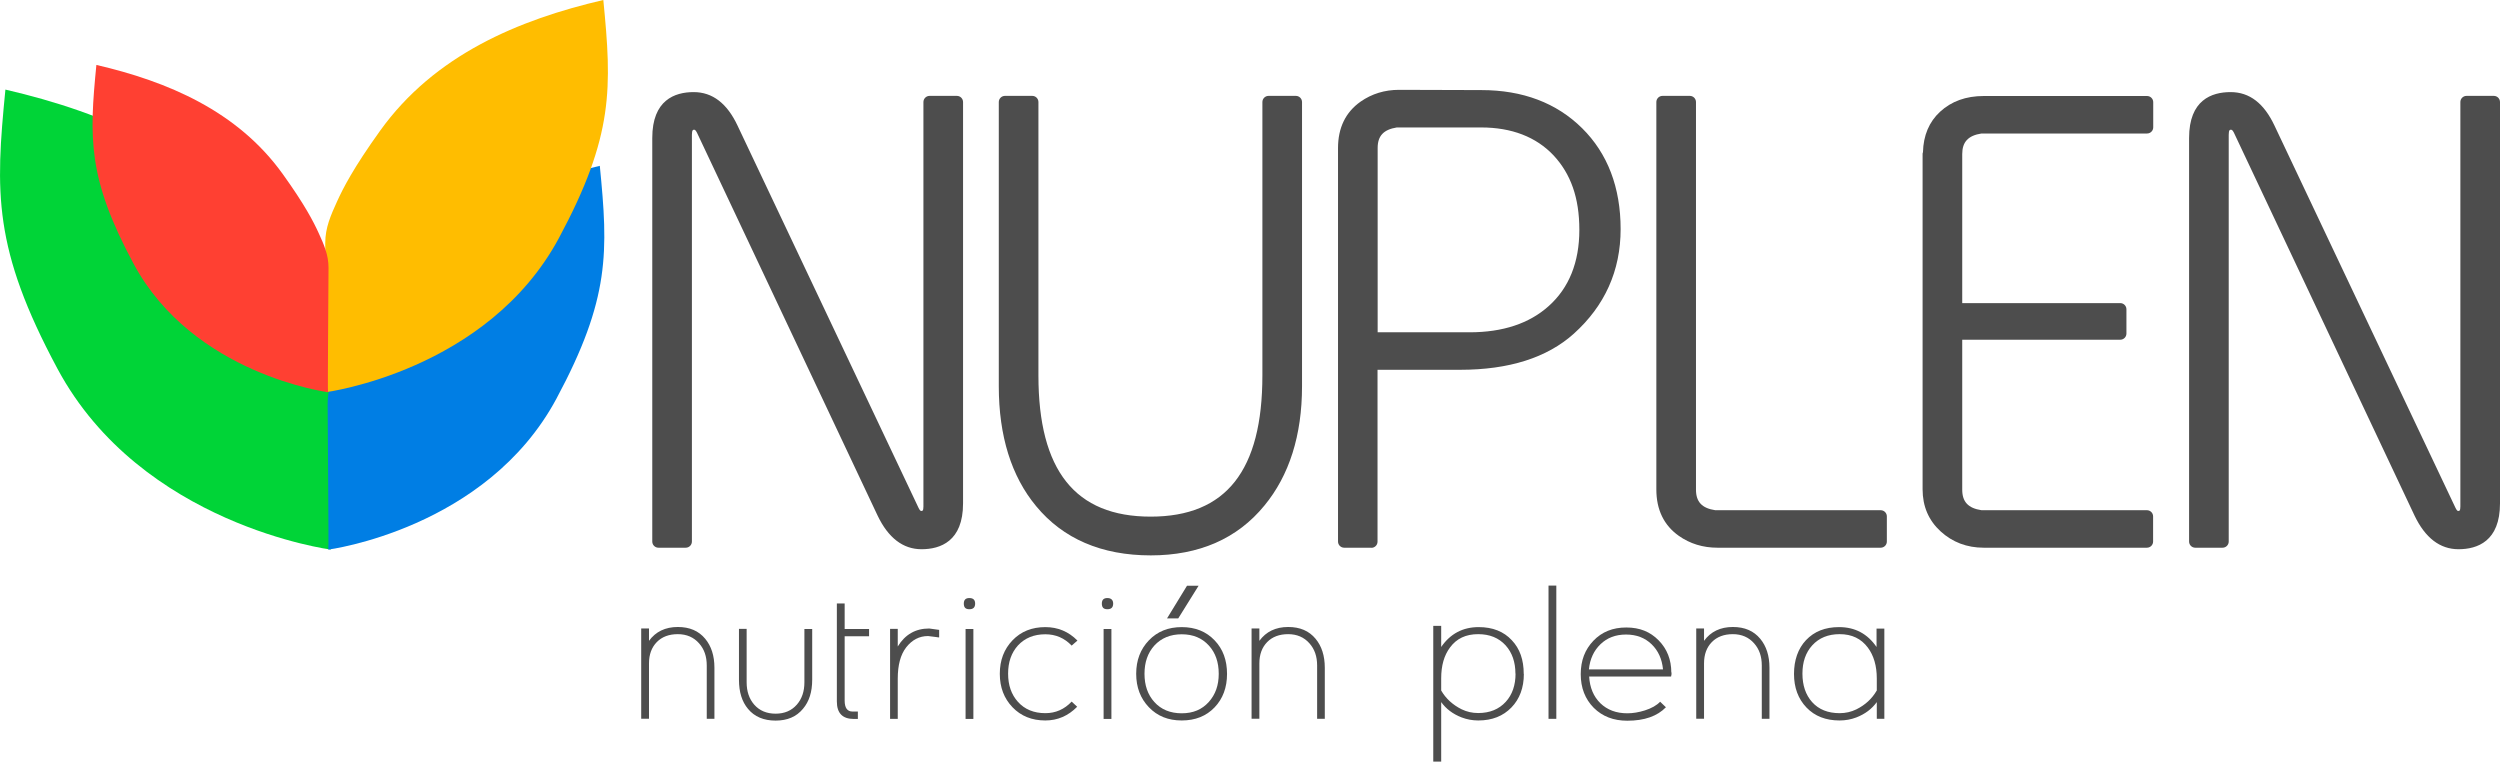 <?xml version="1.0" encoding="UTF-8"?>
<svg id="Capa_2" data-name="Capa 2" xmlns="http://www.w3.org/2000/svg" viewBox="0 0 198.69 60.54">
  <defs>
    <style>
      .cls-1 {
        fill: #4d4d4d;
      }

      .cls-1, .cls-2, .cls-3, .cls-4, .cls-5 {
        stroke-width: 0px;
      }

      .cls-2 {
        fill: #ff4032;
      }

      .cls-3 {
        fill: #ffbd00;
      }

      .cls-4 {
        fill: #00d437;
      }

      .cls-5 {
        fill: #007ee4;
      }
    </style>
  </defs>
  <g id="Capa_1-2" data-name="Capa 1">
    <g>
      <path class="cls-1" d="m73.24,43.65c-1.47,0-2.65-.9-3.5-2.69l-14.35-30.42c-.11-.23-.2-.23-.22-.23-.08,0-.18,0-.18.41v32.32c0,.27-.22.49-.49.49h-2.17c-.27,0-.49-.22-.49-.49V10.96c0-3.01,1.79-3.64,3.29-3.64s2.66.9,3.49,2.67l14.39,30.39c.02.05.12.23.2.23.1,0,.18,0,.18-.36V8.11c0-.27.22-.49.49-.49h2.17c.27,0,.49.22.49.49v31.9c0,3.01-1.8,3.64-3.3,3.64"/>
      <path class="cls-1" d="m91.46,44.14c-3.91,0-6.97-1.32-9.11-3.91-1.97-2.37-2.97-5.58-2.97-9.53V8.11c0-.27.22-.49.49-.49h2.17c.27,0,.49.22.49.49v21.73c0,7.55,2.92,11.22,8.92,11.22s8.88-3.67,8.88-11.22V8.11c0-.27.22-.49.49-.49h2.17c.27,0,.49.22.49.49v22.59c0,3.89-1.01,7.08-2.99,9.48-2.15,2.63-5.19,3.96-9.04,3.96"/>
      <path class="cls-1" d="m109,43.53h-2.17c-.27,0-.49-.22-.49-.49V11.77c0-1.61.6-2.85,1.79-3.69.9-.63,1.93-.94,3.06-.94l6.54.02c3.29,0,5.98,1.02,8.01,3.03,2.03,2.01,3.06,4.71,3.06,8.02s-1.26,6.1-3.73,8.32c-2.12,1.9-5.15,2.86-9.02,2.86h-6.57v13.66c0,.27-.22.49-.49.49m.49-17.13h7.32c2.63,0,4.75-.7,6.29-2.09,1.61-1.44,2.43-3.48,2.43-6.05s-.69-4.45-2.04-5.91c-1.39-1.48-3.34-2.23-5.77-2.23h-6.7c-1.05.17-1.52.67-1.52,1.63v14.65Z"/>
      <path class="cls-1" d="m149.48,43.53h-12.98c-1.16,0-2.19-.32-3.07-.94-1.19-.84-1.79-2.08-1.79-3.69V8.11c0-.27.22-.49.49-.49h2.17c.27,0,.49.22.49.49v30.81c0,.96.47,1.47,1.53,1.63h13.15c.27,0,.49.22.49.49v2c0,.27-.22.49-.49.49"/>
      <path class="cls-1" d="m170.64,43.53h-12.98c-1.34,0-2.49-.44-3.43-1.3-.95-.87-1.43-1.99-1.43-3.34V12.26c0-.06,0-.11.03-.16.03-1.33.49-2.42,1.36-3.22.9-.83,2.06-1.25,3.47-1.25h12.98c.27,0,.49.22.49.49v2c0,.27-.22.49-.49.49h-13.16c-1.05.16-1.53.67-1.53,1.63v11.85h12.56c.27,0,.49.22.49.49v1.93c0,.27-.22.49-.49.49h-12.56v11.92c0,.96.47,1.47,1.53,1.63h13.15c.27,0,.49.22.49.49v2c0,.27-.22.49-.49.49"/>
      <path class="cls-1" d="m195.39,43.65c-1.47,0-2.65-.9-3.5-2.69l-14.35-30.42c-.11-.23-.2-.23-.23-.23-.08,0-.18,0-.18.41v32.32c0,.27-.22.49-.49.49h-2.17c-.27,0-.49-.22-.49-.49V10.96c0-3.01,1.79-3.64,3.3-3.64s2.66.9,3.49,2.67l14.39,30.39c.02.05.12.23.2.23.1,0,.18,0,.18-.36V8.11c0-.27.22-.49.49-.49h2.17c.27,0,.49.22.49.49v31.9c0,3.01-1.8,3.64-3.3,3.64"/>
      <path class="cls-1" d="m56.78,57.13h-.61v-4.24c0-.72-.2-1.3-.61-1.76-.42-.48-.99-.73-1.69-.73s-1.26.21-1.67.63c-.41.42-.62.98-.62,1.69v4.4h-.62v-7.17h.62v.98c.53-.73,1.3-1.1,2.29-1.1.94,0,1.66.31,2.18.94.48.58.73,1.34.73,2.3v4.05Z"/>
      <path class="cls-1" d="m64.55,54.03c0,.96-.24,1.72-.73,2.3-.52.63-1.24.94-2.18.94s-1.68-.31-2.19-.93c-.48-.57-.72-1.34-.72-2.31v-4.05h.61v4.25c0,.72.2,1.31.6,1.77.42.48.99.72,1.7.72s1.27-.24,1.69-.72c.4-.46.6-1.05.6-1.76v-4.25h.62v4.05Z"/>
      <path class="cls-1" d="m69.07,50.57h-1.94v5.11c0,.58.21.87.62.87h.43v.59h-.32c-.9,0-1.35-.46-1.35-1.39v-7.79h.62v2.03h1.94v.58Z"/>
      <path class="cls-1" d="m74.64,50.66h-.04s-.23-.04-.84-.11c-.69,0-1.27.3-1.74.9-.45.58-.67,1.41-.67,2.48v3.2h-.61v-7.15h.61v1.4c.58-.95,1.41-1.43,2.5-1.43.08.01.35.05.79.11v.6Z"/>
      <path class="cls-1" d="m77.5,47.97c0,.3-.15.45-.46.45s-.44-.15-.44-.45.15-.44.44-.44c.31,0,.46.15.46.44m-.14,9.17h-.62v-7.15h.62v7.15Z"/>
      <path class="cls-1" d="m85.62,50.92l-.45.39c-.57-.6-1.27-.9-2.09-.9-.91,0-1.63.3-2.18.89-.52.58-.78,1.32-.78,2.24s.26,1.66.78,2.24c.54.6,1.27.9,2.18.9.82,0,1.52-.31,2.09-.92l.44.41c-.71.72-1.55,1.09-2.53,1.09-1.07,0-1.94-.35-2.61-1.05-.67-.7-1.01-1.58-1.01-2.66s.34-1.96,1.01-2.66c.67-.7,1.54-1.05,2.61-1.05,1,0,1.85.36,2.55,1.07"/>
      <path class="cls-1" d="m88.47,47.97c0,.3-.15.45-.46.45s-.44-.15-.44-.45.15-.44.44-.44.46.15.46.44m-.14,9.17h-.62v-7.15h.62v7.15Z"/>
      <path class="cls-1" d="m97.52,53.56c0,1.08-.33,1.97-.99,2.66-.66.69-1.53,1.04-2.61,1.04s-1.94-.35-2.61-1.05c-.67-.7-1.01-1.58-1.01-2.66s.34-1.96,1.01-2.66c.67-.7,1.54-1.05,2.61-1.05s1.95.35,2.62,1.06c.66.69.98,1.58.98,2.66m-.66-.02c0-.91-.26-1.66-.78-2.23-.54-.6-1.26-.9-2.16-.9s-1.63.3-2.18.9c-.52.58-.78,1.32-.78,2.24s.26,1.66.78,2.24c.54.6,1.27.9,2.18.9s1.61-.3,2.15-.9c.53-.59.79-1.33.79-2.23m-1.6-7.01l-1.62,2.6h-.89s1.59-2.6,1.59-2.6h.91Z"/>
      <path class="cls-1" d="m105.29,57.13h-.61v-4.24c0-.72-.2-1.3-.61-1.76-.42-.48-.99-.73-1.69-.73s-1.26.21-1.67.63-.62.98-.62,1.69v4.4h-.62v-7.17h.62v.98c.53-.73,1.3-1.1,2.29-1.1.94,0,1.66.31,2.18.94.48.58.73,1.34.73,2.3v4.05Z"/>
      <path class="cls-1" d="m121.11,53.56c0,1.09-.33,1.99-.99,2.67s-1.53,1.03-2.63,1.03c-.46,0-.9-.08-1.32-.24-.7-.27-1.24-.68-1.63-1.22v4.73h-.63v-10.79h.63v1.68c.72-1.05,1.72-1.58,2.98-1.58,1.11,0,1.99.35,2.63,1.04.64.67.95,1.56.95,2.68m-.66-.02c0-.92-.26-1.67-.78-2.25-.54-.59-1.26-.89-2.18-.89-.98,0-1.72.35-2.24,1.06-.47.63-.7,1.44-.7,2.45v.97c.37.64.92,1.14,1.62,1.49.41.2.85.3,1.32.3.92,0,1.65-.3,2.19-.89.52-.57.78-1.32.78-2.25"/>
      <rect class="cls-1" x="123.07" y="46.54" width=".62" height="10.59"/>
      <path class="cls-1" d="m132.85,53.44c0,.13-.01.24-.04.33h-6.51c.05.88.35,1.59.89,2.12.55.53,1.26.8,2.14.8.46,0,.92-.08,1.4-.23.53-.17.94-.4,1.21-.69l.46.44c-.69.71-1.71,1.07-3.07,1.07-1.09,0-1.98-.34-2.67-1.03-.68-.69-1.03-1.58-1.03-2.67s.34-1.96,1.01-2.66c.67-.7,1.54-1.05,2.61-1.05s1.9.34,2.57,1.02c.67.68,1.01,1.54,1.01,2.57m-.66-.26c-.08-.82-.38-1.49-.91-2s-1.2-.77-2.03-.77-1.5.26-2.03.77c-.53.51-.84,1.18-.92,2h5.89Z"/>
      <path class="cls-1" d="m140.63,57.13h-.61v-4.24c0-.72-.2-1.3-.61-1.76-.42-.48-.99-.73-1.69-.73s-1.26.21-1.67.63-.62.98-.62,1.69v4.4h-.62v-7.17h.62v.98c.53-.73,1.3-1.1,2.29-1.1.94,0,1.66.31,2.18.94.48.58.73,1.34.73,2.3v4.05Z"/>
      <path class="cls-1" d="m149.78,57.13h-.62v-1.33c-.39.54-.93.95-1.63,1.22-.42.16-.86.24-1.33.24-1.09,0-1.97-.34-2.63-1.03-.66-.69-.99-1.58-.99-2.67s.32-2.01.95-2.68c.65-.69,1.52-1.04,2.63-1.04,1.27,0,2.26.53,2.98,1.58v-1.46h.62v7.16Zm-.62-2.24v-.97c0-1-.24-1.82-.71-2.45-.53-.71-1.27-1.07-2.24-1.07-.92,0-1.64.3-2.18.89-.52.57-.78,1.32-.78,2.25s.26,1.69.77,2.26c.53.59,1.26.88,2.19.88.47,0,.91-.1,1.32-.3.71-.35,1.25-.85,1.62-1.49"/>
      <path class="cls-4" d="m26.3,43.68s-15.06-1.95-21.73-14.37C-.56,19.75-.37,15.28.43,7.12c7.93,1.84,15.76,5.14,20.81,12.19,2.47,3.45,3.45,5.35,4.02,6.61.58,1.27,1.09,2.42,1.09,3.85,0,2.47-.11,13.85-.06,13.91"/>
      <path class="cls-5" d="m26.09,43.68s12.57-1.63,18.13-11.99c4.28-7.97,4.12-11.7,3.45-18.51-6.62,1.53-13.15,4.28-17.36,10.17-2.06,2.88-2.88,4.46-3.36,5.52-.48,1.06-.91,2.01-.91,3.21,0,2.06.1,11.56.05,11.61"/>
      <path class="cls-3" d="m25.89,31.17s12.84-1.67,18.53-12.25c4.38-8.15,4.21-11.96,3.53-18.92-6.76,1.57-13.43,4.38-17.74,10.39-2.11,2.94-2.94,4.56-3.43,5.64-.49,1.08-.93,2.06-.93,3.28,0,2.11.1,11.81.05,11.86"/>
      <path class="cls-2" d="m26.07,31.17s-10.72-1.39-15.46-10.22c-3.65-6.8-3.52-9.98-2.95-15.79,5.64,1.31,11.21,3.65,14.81,8.67,1.76,2.45,2.45,3.8,2.86,4.7s.78,1.72.78,2.74c0,1.76-.08,9.86-.04,9.9"/>
    </g>
  </g>
</svg>